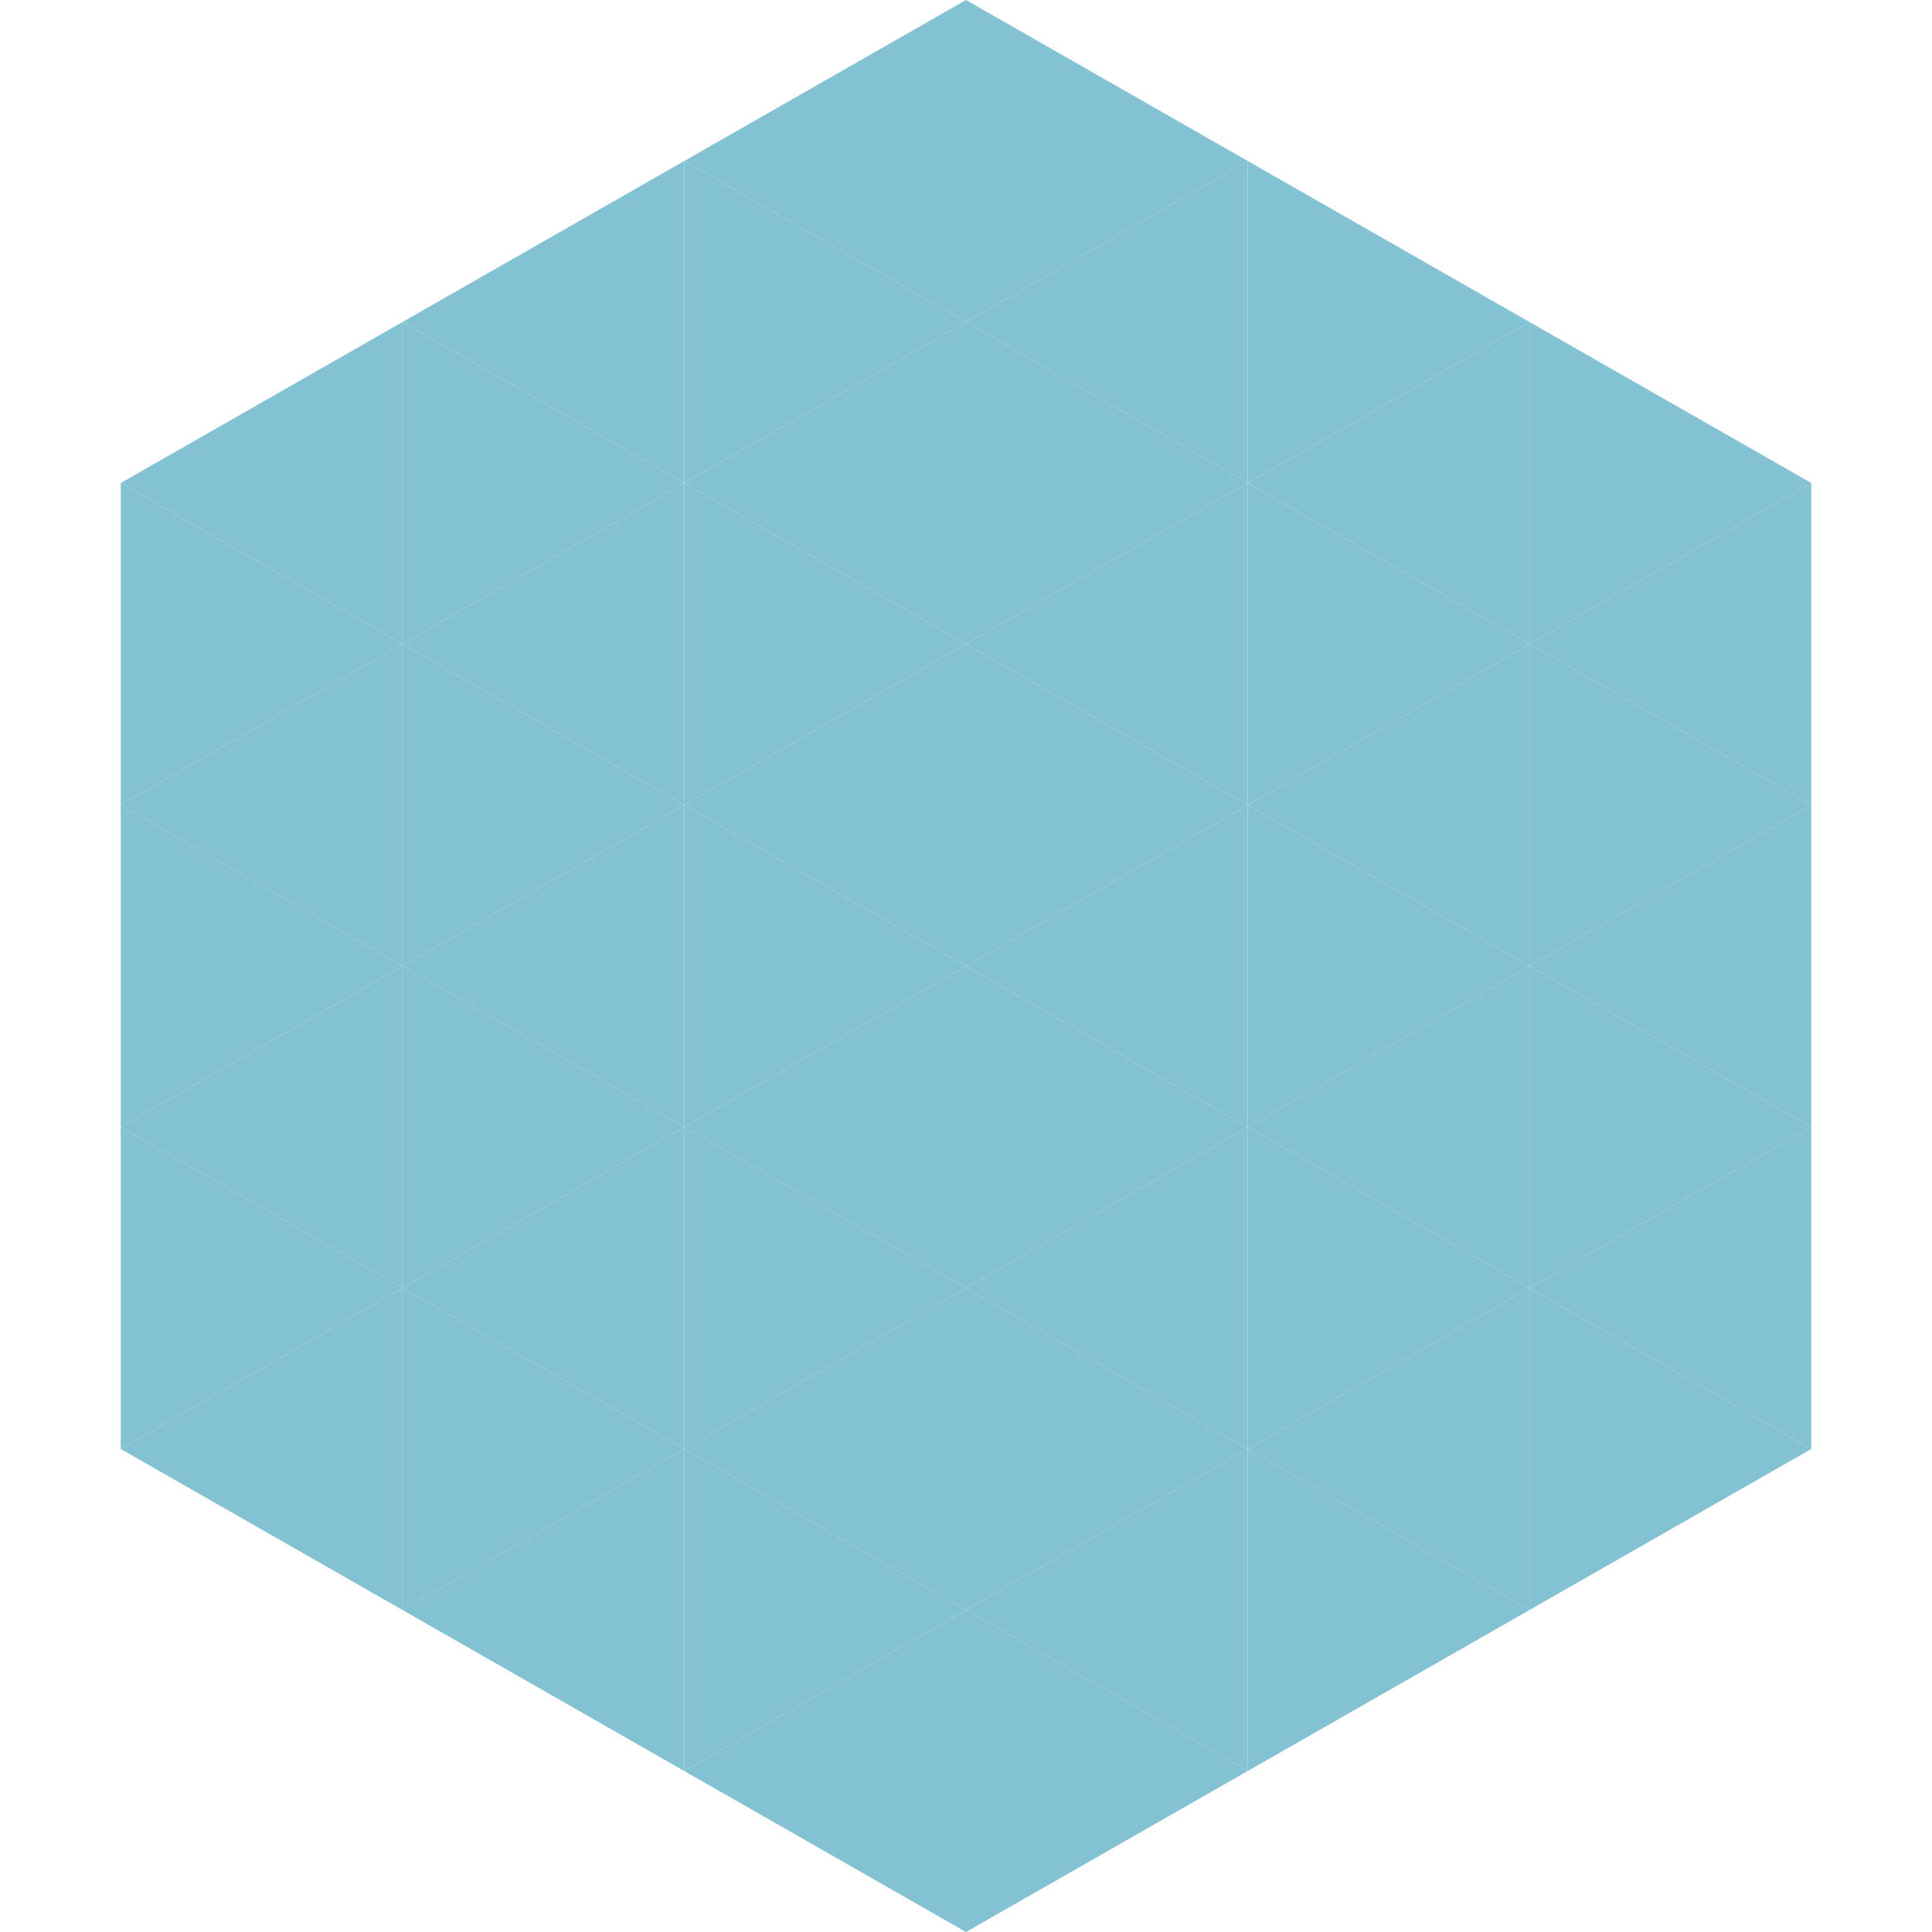 <?xml version="1.0"?>
<!-- Generated by SVGo -->
<svg width="240" height="240"
     xmlns="http://www.w3.org/2000/svg"
     xmlns:xlink="http://www.w3.org/1999/xlink">
<polygon points="50,40 15,60 50,80" style="fill:rgb(130,194,211)" />
<polygon points="190,40 225,60 190,80" style="fill:rgb(130,194,211)" />
<polygon points="15,60 50,80 15,100" style="fill:rgb(130,194,211)" />
<polygon points="225,60 190,80 225,100" style="fill:rgb(130,194,211)" />
<polygon points="50,80 15,100 50,120" style="fill:rgb(130,194,211)" />
<polygon points="190,80 225,100 190,120" style="fill:rgb(130,194,211)" />
<polygon points="15,100 50,120 15,140" style="fill:rgb(130,194,211)" />
<polygon points="225,100 190,120 225,140" style="fill:rgb(130,194,211)" />
<polygon points="50,120 15,140 50,160" style="fill:rgb(130,194,211)" />
<polygon points="190,120 225,140 190,160" style="fill:rgb(130,194,211)" />
<polygon points="15,140 50,160 15,180" style="fill:rgb(130,194,211)" />
<polygon points="225,140 190,160 225,180" style="fill:rgb(130,194,211)" />
<polygon points="50,160 15,180 50,200" style="fill:rgb(130,194,211)" />
<polygon points="190,160 225,180 190,200" style="fill:rgb(130,194,211)" />
<polygon points="15,180 50,200 15,220" style="fill:rgb(255,255,255); fill-opacity:0" />
<polygon points="225,180 190,200 225,220" style="fill:rgb(255,255,255); fill-opacity:0" />
<polygon points="50,0 85,20 50,40" style="fill:rgb(255,255,255); fill-opacity:0" />
<polygon points="190,0 155,20 190,40" style="fill:rgb(255,255,255); fill-opacity:0" />
<polygon points="85,20 50,40 85,60" style="fill:rgb(130,194,211)" />
<polygon points="155,20 190,40 155,60" style="fill:rgb(130,194,211)" />
<polygon points="50,40 85,60 50,80" style="fill:rgb(130,194,211)" />
<polygon points="190,40 155,60 190,80" style="fill:rgb(130,194,211)" />
<polygon points="85,60 50,80 85,100" style="fill:rgb(130,194,211)" />
<polygon points="155,60 190,80 155,100" style="fill:rgb(130,194,211)" />
<polygon points="50,80 85,100 50,120" style="fill:rgb(130,194,211)" />
<polygon points="190,80 155,100 190,120" style="fill:rgb(130,194,211)" />
<polygon points="85,100 50,120 85,140" style="fill:rgb(130,194,211)" />
<polygon points="155,100 190,120 155,140" style="fill:rgb(130,194,211)" />
<polygon points="50,120 85,140 50,160" style="fill:rgb(130,194,211)" />
<polygon points="190,120 155,140 190,160" style="fill:rgb(130,194,211)" />
<polygon points="85,140 50,160 85,180" style="fill:rgb(130,194,211)" />
<polygon points="155,140 190,160 155,180" style="fill:rgb(130,194,211)" />
<polygon points="50,160 85,180 50,200" style="fill:rgb(130,194,211)" />
<polygon points="190,160 155,180 190,200" style="fill:rgb(130,194,211)" />
<polygon points="85,180 50,200 85,220" style="fill:rgb(130,194,211)" />
<polygon points="155,180 190,200 155,220" style="fill:rgb(130,194,211)" />
<polygon points="120,0 85,20 120,40" style="fill:rgb(130,194,211)" />
<polygon points="120,0 155,20 120,40" style="fill:rgb(130,194,211)" />
<polygon points="85,20 120,40 85,60" style="fill:rgb(130,194,211)" />
<polygon points="155,20 120,40 155,60" style="fill:rgb(130,194,211)" />
<polygon points="120,40 85,60 120,80" style="fill:rgb(130,194,211)" />
<polygon points="120,40 155,60 120,80" style="fill:rgb(130,194,211)" />
<polygon points="85,60 120,80 85,100" style="fill:rgb(130,194,211)" />
<polygon points="155,60 120,80 155,100" style="fill:rgb(130,194,211)" />
<polygon points="120,80 85,100 120,120" style="fill:rgb(130,194,211)" />
<polygon points="120,80 155,100 120,120" style="fill:rgb(130,194,211)" />
<polygon points="85,100 120,120 85,140" style="fill:rgb(130,194,211)" />
<polygon points="155,100 120,120 155,140" style="fill:rgb(130,194,211)" />
<polygon points="120,120 85,140 120,160" style="fill:rgb(130,194,211)" />
<polygon points="120,120 155,140 120,160" style="fill:rgb(130,194,211)" />
<polygon points="85,140 120,160 85,180" style="fill:rgb(130,194,211)" />
<polygon points="155,140 120,160 155,180" style="fill:rgb(130,194,211)" />
<polygon points="120,160 85,180 120,200" style="fill:rgb(130,194,211)" />
<polygon points="120,160 155,180 120,200" style="fill:rgb(130,194,211)" />
<polygon points="85,180 120,200 85,220" style="fill:rgb(130,194,211)" />
<polygon points="155,180 120,200 155,220" style="fill:rgb(130,194,211)" />
<polygon points="120,200 85,220 120,240" style="fill:rgb(130,194,211)" />
<polygon points="120,200 155,220 120,240" style="fill:rgb(130,194,211)" />
<polygon points="85,220 120,240 85,260" style="fill:rgb(255,255,255); fill-opacity:0" />
<polygon points="155,220 120,240 155,260" style="fill:rgb(255,255,255); fill-opacity:0" />
</svg>

